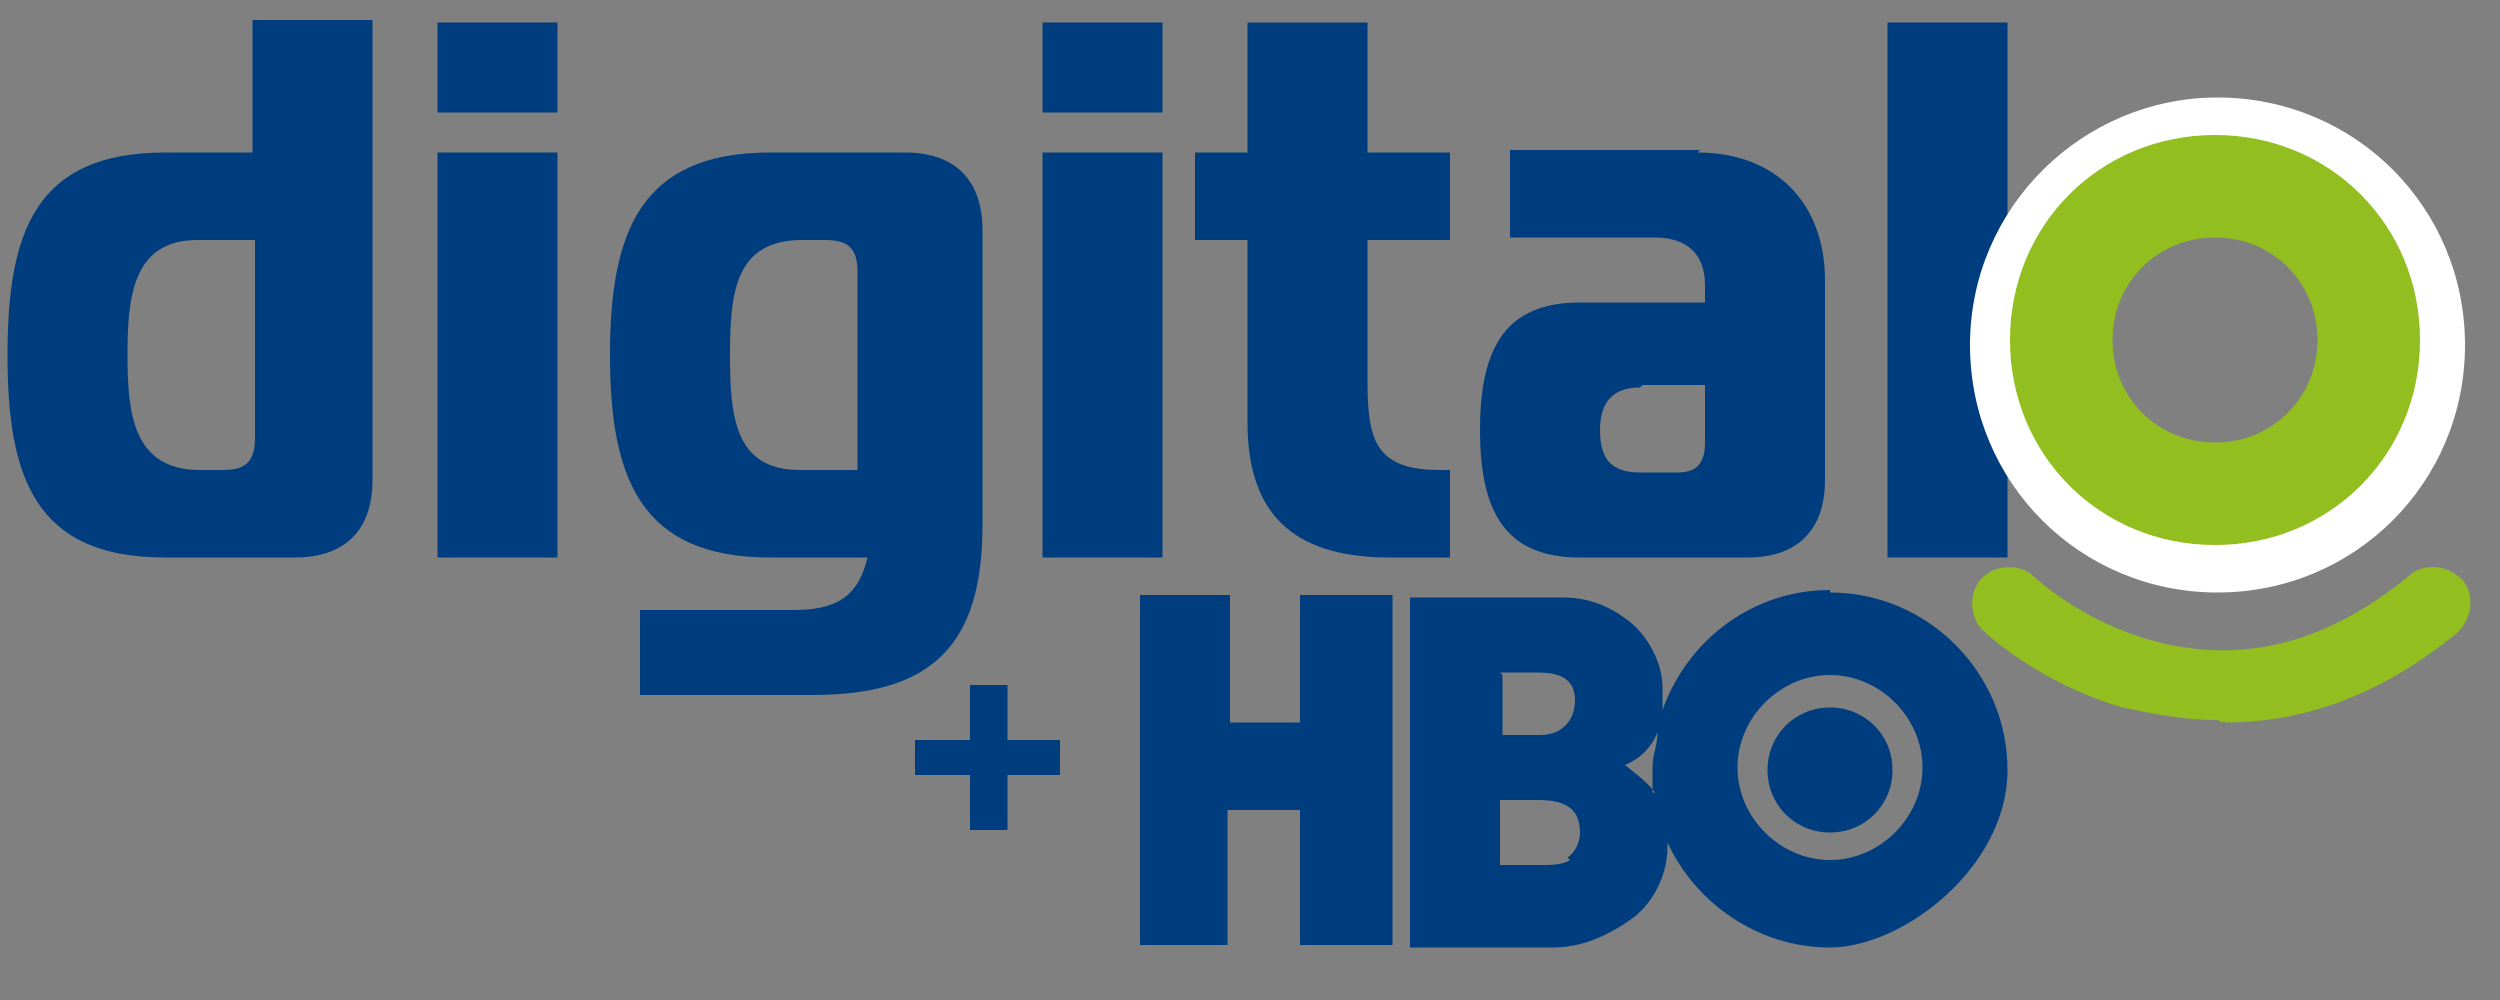 <?xml version="1.0" encoding="UTF-8"?>
<svg id="Camada_1" xmlns="http://www.w3.org/2000/svg" version="1.1" viewBox="0 0 100 40">
  <rect x="0" y="0" width="100" height="40" fill="#808080" stroke="none"/>
  <!-- Generator: Adobe Illustrator 29.1.0, SVG Export Plug-In . SVG Version: 2.1.0 Build 142)  -->
  <defs>
    <style>
      .st0 {
        fill: #fff;
      }

      .st1 {
        fill: #92be1f;
      }

      .st2, .st3 {
        fill: #003d7e;
      }

      .st3 {
        fill-rule: evenodd;
      }
    </style>
  </defs>
  <path class="st2" d="M14.9,19.2c0,2-1.1,3.1-3.1,3.1h-5.2C1.4,22.3.3,19.1.3,14.2S1.4,6.1,6.6,6.1h3.5V.8h4.8v18.4h0c0,0,0,0,0,0ZM7.9,9.6c-2.6,0-2.8,2.3-2.8,4.6s.2,4.6,2.9,4.6h.9c.9,0,1.3-.3,1.3-1.3v-7.9h-2.3Z"/>
  <path class="st2" d="M17.5,4.5V.9h4.8v3.6h-4.8ZM17.5,6.1h4.8v16.2h-4.8V6.1Z"/>
  <path class="st2" d="M30.8,22.3c-5.2,0-6.4-3.2-6.4-8.1s1.2-8.1,6.4-8.1h5.4c2,0,3.1,1.1,3.1,3.1v11.8c0,4.8-2,6.8-6.8,6.8h-6.9v-3.4h6.1c1.6,0,2.6-.4,3-2.1h-3.8ZM32.1,9.6c-2.7,0-2.9,2.1-2.9,4.6s.2,4.6,2.8,4.6h2.3v-7.9c0-.9-.3-1.3-1.3-1.3h-1.1.1Z"/>
  <path class="st2" d="M41.7,4.5V.9h4.8v3.6h-4.8ZM41.7,6.1h4.8v16.2h-4.8V6.1Z"/>
  <path class="st2" d="M55.6,22.3c-3.5,0-5.7-1.4-5.7-5.4v-7.3h-2.1v-3.5h2.1V.9h4.8v5.2h3.3v3.5h-3.3v5.6c0,2.4.3,3.6,2.9,3.6h.4v3.5h-2.4Z"/>
  <path class="st2" d="M67.9,6.1c3.2,0,5.1,2.1,5.1,5.1v8c0,2-1.1,3.1-3.1,3.1h-6.7c-2.9,0-4-1.7-4-5.1s1.1-5.1,4-5.1h5v-.7c0-1.3-.8-1.9-2-1.9h-5.8v-3.5h7.6ZM65.6,15.5c-1.1,0-1.6.6-1.6,1.7s.4,1.7,1.6,1.7h1.5c.8,0,1.1-.4,1.1-1.2v-2.3h-2.5Z"/>
  <path class="st2" d="M75.5.9h4.8v21.4h-4.8V.9Z"/>
  <path class="st3" d="M73.2,33.3c1.4,0,2.5-1.1,2.5-2.5s-1.1-2.5-2.5-2.5-2.5,1.1-2.5,2.5,1.1,2.5,2.5,2.5h0Z"/>
  <path class="st3" d="M73.2,23.6c-3.1,0-5.7,2-6.7,4.8,0-.3,0-.6,0-.9,0-1-.6-2.1-1.4-2.7-.8-.6-1.6-.9-2.6-.9h-6.1v14h5.7c1.1,0,2.1-.4,3.1-1.1.9-.6,1.5-1.8,1.5-2.9s0,0,0-.2c1.1,2.4,3.6,4.2,6.5,4.2s7.1-3.2,7.1-7.1-3.2-7.1-7.1-7.1h0ZM60,26.9h1.5c.8,0,1.5.2,1.5,1.1,0,.8-.5,1.4-1.4,1.4h-1.5v-2.4h0ZM62.8,34.4c-.3.2-.8.2-1.1.2h-1.7v-2.6h1.5c.9,0,1.7.2,1.7,1.3,0,.4-.2.8-.5,1h0ZM66.2,31.7c-.3-.4-.7-.7-1.2-1.1.7-.3,1.1-.8,1.3-1.3,0,.5-.2.9-.2,1.4s0,.6,0,1h0ZM73.2,34.4c-2,0-3.7-1.7-3.7-3.7s1.7-3.7,3.7-3.7,3.7,1.7,3.7,3.7-1.7,3.7-3.7,3.7h0Z"/>
  <polygon class="st3" points="52 28.9 49.2 28.9 49.2 23.8 45.6 23.8 45.6 37.8 49.1 37.8 49.1 32.4 52 32.4 52 37.8 55.7 37.8 55.7 23.8 52 23.8 52 28.9 52 28.9"/>
  <path class="st2" d="M42.4,29.6v1.4h-5.8v-1.4h5.8ZM40.3,33.2h-1.5v-5.8h1.5v5.8Z"/>
  <g>
    <path class="st0" d="M88.7,3.9c-5.4,0-9.9,4.4-9.9,9.9s4.4,9.9,9.9,9.9,9.9-4.4,9.9-9.9-4.4-9.9-9.9-9.9ZM88.7,18.8c-2.7,0-5-2.2-5-5s2.2-5,5-5,5,2.2,5,5-2.2,5-5,5Z"/>
    <g>
      <path class="st1" d="M88.6,5.4c-4.6,0-8.2,3.6-8.2,8.2s3.6,8.2,8.2,8.2,8.2-3.6,8.2-8.2-3.6-8.2-8.2-8.2ZM88.6,17.7c-2.3,0-4.1-1.8-4.1-4.1s1.8-4.1,4.1-4.1,4.1,1.8,4.1,4.1-1.8,4.1-4.1,4.1Z"/>
      <path class="st1" d="M88.7,28.8c-1.5,0-2.8-.3-3.8-.5-3.4-1-5.5-3-5.6-3.1-.5-.5-.6-1.5,0-2.1.5-.5,1.5-.6,2.1,0,0,0,1.8,1.7,4.6,2.5,3.6,1,7,.2,10.4-2.6.6-.5,1.5-.4,2.1.2.5.6.4,1.5-.2,2.1-3.4,2.8-6.6,3.6-9.3,3.6h0c0-.1-.1,0-.1,0Z"/>
    </g>
  </g>
</svg>